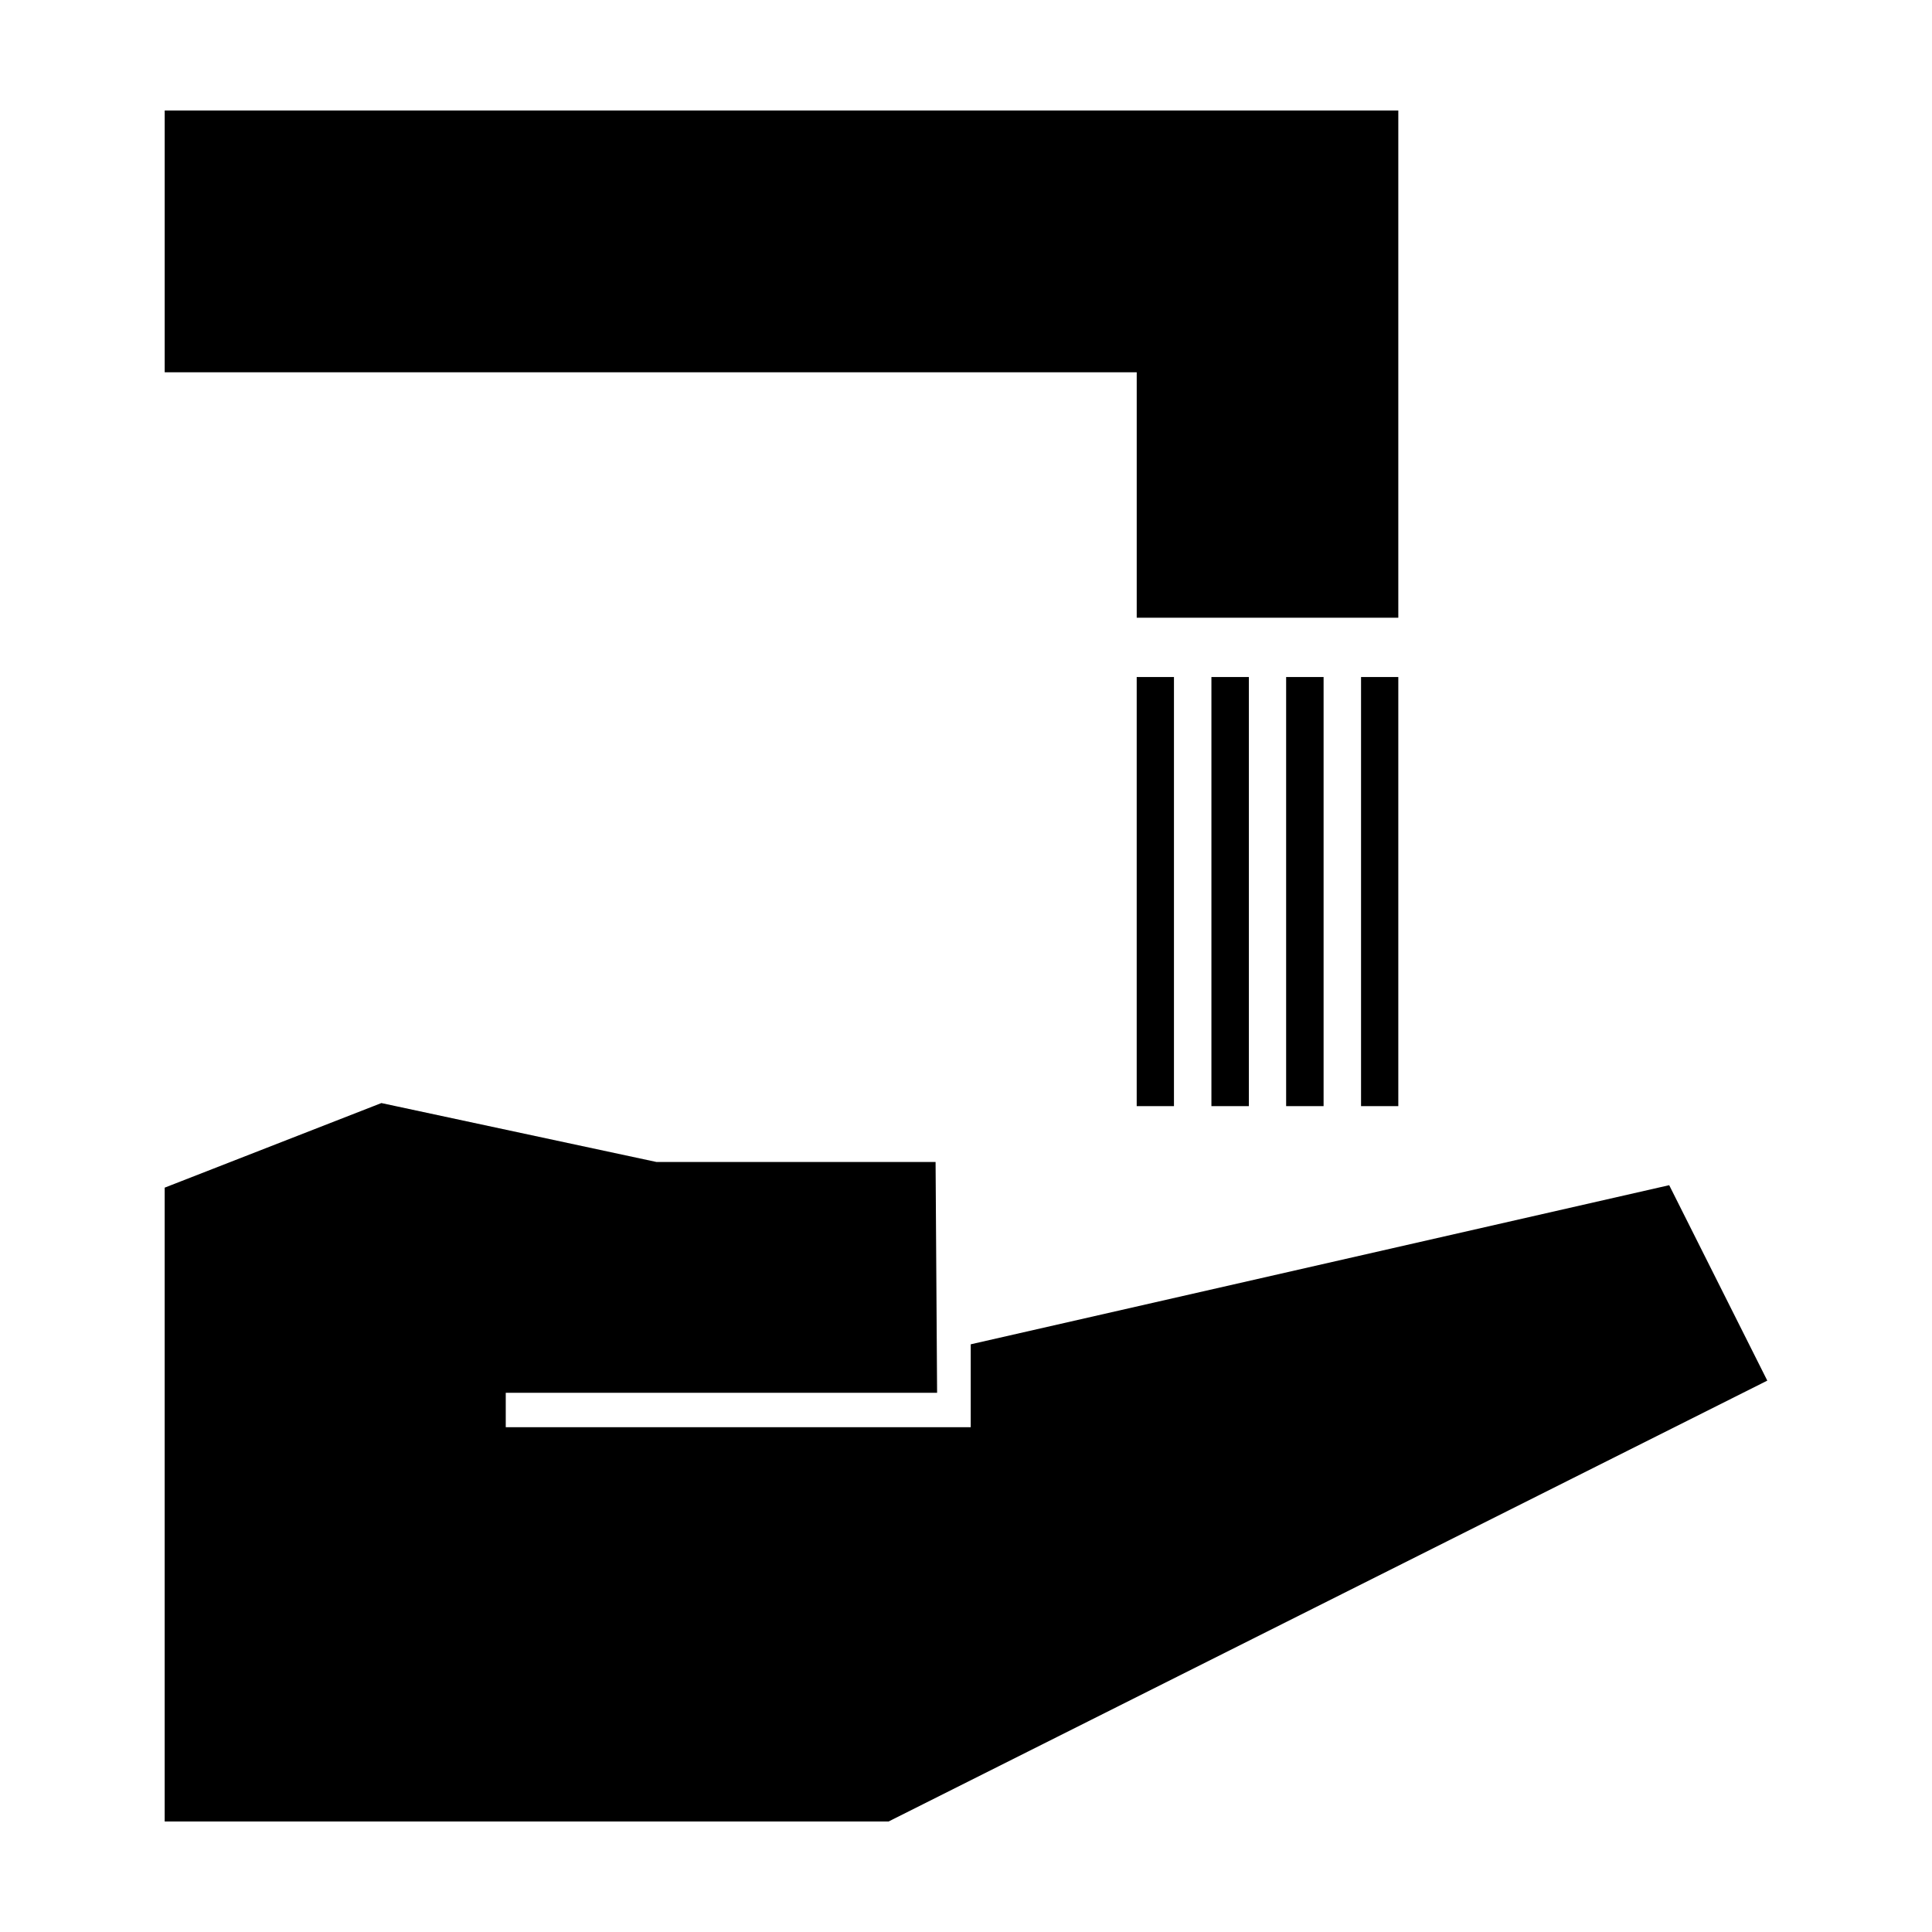<?xml version="1.0" encoding="UTF-8"?>
<!-- Uploaded to: ICON Repo, www.svgrepo.com, Generator: ICON Repo Mixer Tools -->
<svg fill="#000000" width="800px" height="800px" version="1.1" viewBox="144 144 512 512" xmlns="http://www.w3.org/2000/svg">
 <path d="m278.03 522.22v-9.117h114.31l-0.402-61.164h-73.961l-72.902-15.617-57.434 22.418v167.97h191.85l232.86-116.83-25.996-51.793-185.1 42.168v21.965h-123.23zm-90.383-279.56v-69.375h326.92v134.42h-69.324v-65.043zm326.92 194.47h-9.875v-113.71h9.875zm-19.801 0h-9.926v-113.71h9.926zm-19.801 0h-9.926v-113.71h9.926zm-19.852 0h-9.875v-113.71h9.875z" fill-rule="evenodd"/>
</svg>